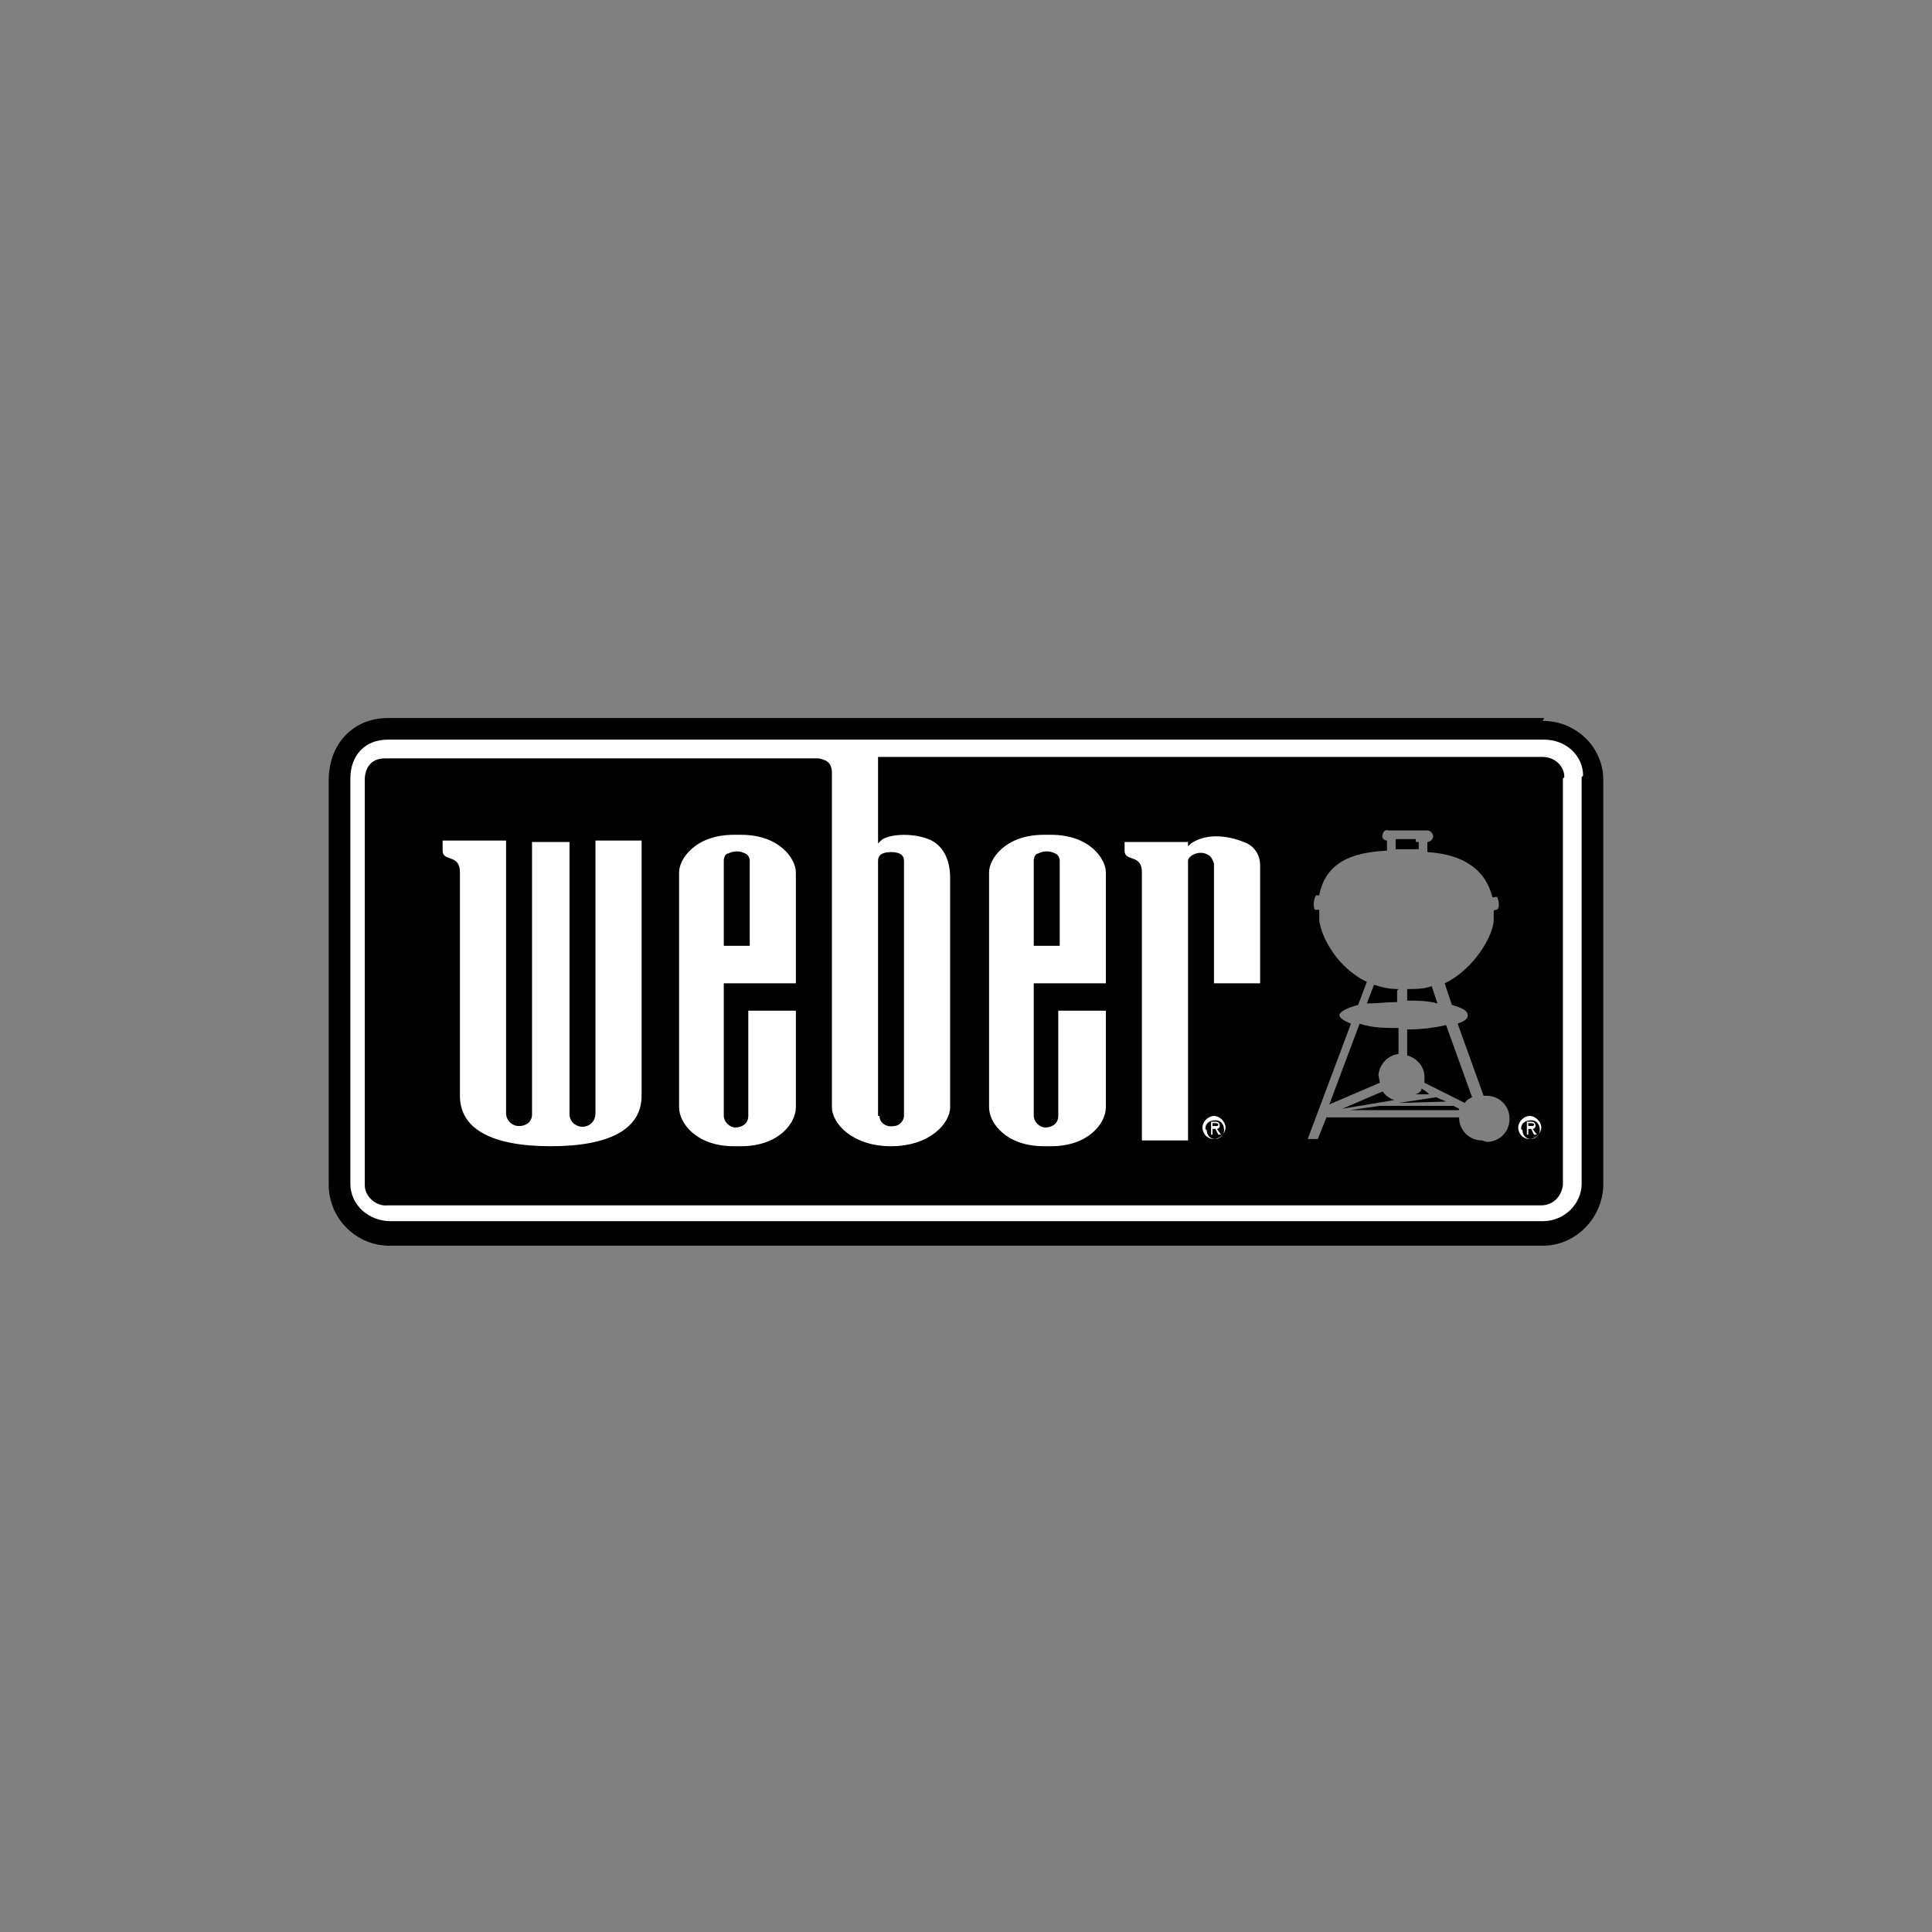 <?xml version="1.0" encoding="UTF-8"?>
<svg id="Layer_20" data-name="Layer 20" xmlns="http://www.w3.org/2000/svg" width="134" height="134" version="1.1" viewBox="0 0 134 134">
  <rect x="0" y="0" width="134" height="134" fill="#808080" stroke="none"/>
  <defs>
    <style>
      .cls-1 {
        fill: #000;
      }

      .cls-1, .cls-2 {
        stroke-width: 0px;
      }

      .cls-2 {
        fill: #fff;
      }
    </style>
  </defs>
  <g>
    <path class="cls-1" d="M97,68.6c-.6,0-1.1-.1-1.7-.3l-.5,1.3c.7,0,1.4-.1,2.1-.1v-.8Z"/>
    <path class="cls-1" d="M98.2,58.4c0,0,0-.1,0-.2h-1.4c0,0,0,.1,0,.2,0,.2,0,.4,0,.5h1.6c0-.2,0-.4,0-.5Z"/>
    <path class="cls-1" d="M98.2,75.9h.9c0-.1-.5-.4-.5-.4,0,.2-.2.3-.4.4Z"/>
    <path class="cls-1" d="M97.6,69.4c.7,0,1.4,0,2.1.2l-.4-1.2c-.6.2-1.1.2-1.7.2v.8Z"/>
    <polygon class="cls-1" points="100.3 76.4 99.6 76.1 97 76.5 100.3 76.4"/>
    <path class="cls-1" d="M95.6,74.7c0-.8.6-1.5,1.4-1.6v-1.8c-.9,0-1.8,0-2.7-.3l-2.1,5.6,3.5-1.5c0-.2-.1-.4-.1-.6Z"/>
    <path class="cls-1" d="M107.1,49.8s0,0,0,0H26.9c-2.4,0-4.1,1.8-4.1,4.3v28.1c0,2.3,1.9,4.2,4.2,4.2,0,0,0,0,0,0h80c2.3,0,4.1-1.9,4.2-4.1v-28.2c0-2.3-1.9-4.1-4.2-4.1ZM102.8,79.1c-.9,0-1.6-.7-1.6-1.6h-9.2l-.6,1.5h-.7l3-8c-.5-.2-.8-.4-.8-.6s.5-.5,1.3-.7l.6-1.6c-2.1-1-3.2-3.2-3.3-4.3,0-.4,0-.4,0-.7-.1,0-.3,0-.3,0-.2-.3,0-1,.1-1h.2c.5-2.7,3-3,4.7-3.1,0-.2,0-.3,0-.5,0,0,0-.1,0-.2-.2,0-.4-.2-.3-.4,0-.2.2-.4.4-.3.4,0,.9,0,1.3,0,.5,0,.9,0,1.4,0,.2,0,.4.2.4.4s-.2.4-.4.4h0c0,0,0,.1,0,.2,0,.2,0,.4,0,.5,1.7.1,3.9.7,4.5,3.1,0,.1.2,0,.3,0s.3.8,0,.9c0,0-.2,0-.2.1,0,.2,0,.4,0,.6,0,1-1.3,3.4-3.4,4.4l.5,1.5c.7.2,1.1.4,1.1.7s-.2.4-.7.6l1.8,5c0,0,.2,0,.2,0h0c.9,0,1.6.7,1.6,1.6,0,.9-.7,1.6-1.6,1.6Z"/>
    <path class="cls-1" d="M97.6,71.4v1.8c.7.2,1.2.8,1.2,1.5,0,.2,0,.3,0,.4l2.8,1.4h0c.1-.2.3-.3.5-.4l-1.8-5c-.9.2-1.8.3-2.6.3Z"/>
    <path class="cls-1" d="M100.9,76.7h-5.2l-2.1.3h7.6s0,0,0,0c0,0,0,0,0-.1l-.4-.2h0Z"/>
    <path class="cls-1" d="M95.9,75.7l-2.8,1.2,3.6-.6c-.3-.1-.6-.3-.8-.6Z"/>
  </g>
  <path class="cls-2" d="M83.6,78.3c0-.4.3-.6.7-.6.4,0,.6.3.6.7,0,.3-.3.6-.6.6-.4,0-.6-.3-.6-.6,0,0,0,0,0,0M84.2,79c.4,0,.8-.4.8-.8s-.4-.8-.8-.8c-.4,0-.8.4-.8.8,0,.4.3.8.8.8,0,0,0,0,0,0M84.1,78.3h.2l.2.4h.2l-.3-.4c.1,0,.2-.1.2-.2,0,0,0,0,0,0,0-.2-.1-.3-.3-.3h-.3v.9h.1v-.4ZM84.1,78.2v-.3h.2c0,0,.2,0,.2.1s-.1.1-.2.1h-.2ZM105.5,78.3c0-.4.3-.6.7-.6.4,0,.6.3.6.7,0,.3-.3.6-.6.6-.4,0-.6-.3-.6-.6,0,0,0,0,0,0M106.1,79c.4,0,.8-.4.8-.8s-.4-.8-.8-.8c-.4,0-.8.4-.8.8,0,.4.3.8.8.8,0,0,0,0,0,0M106,78.3h.2l.2.4h.2l-.3-.4c.1,0,.2-.1.2-.2,0,0,0,0,0,0,0-.2-.1-.3-.3-.3h-.3v.9h.1v-.4ZM106,78.2v-.3h.2c0,0,.2,0,.2.1s-.1.1-.2.1h-.2Z"/>
  <path class="cls-2" d="M31.9,60.5c0-1.3-1.2-.7-1.2-1.5v-.7h4.4v18.9c0,.5.4.9.9.9,0,0,0,0,0,0,.5,0,.9-.3.9-.8,0,0,0,0,0,0v-18.9h2.6v18.9c0,.3.2.6.4.7.3.2.7.2,1,0,.3-.2.4-.5.4-.8v-18.9h3.2v17.7c0,2.3-2.2,3.5-6.3,3.5s-6.3-1.2-6.3-3.5v-15.4ZM76.7,70.1v6.7c0,1.1-1.2,2.7-3.8,2.7h-.5c-2.6,0-3.8-1.6-3.8-2.7v-16.3c0-.9,1.1-2.6,3.8-2.6h.5c2.7,0,3.8,1.7,3.8,2.6v7.7h-5v9.2c0,.4.4.8.8.8,0,0,0,0,0,0,.5,0,.9-.3.9-.8,0,0,0,0,0,0v-7.3h3.1ZM71.7,65.6h1.8v-5.9c0-.2-.1-.4-.3-.5-.4-.2-.8-.2-1.2,0-.2,0-.3.3-.3.5v5.9ZM55.2,70.1v6.7c0,1.1-1.2,2.7-3.8,2.7h-.5c-2.6,0-3.8-1.6-3.8-2.7v-16.3c0-.9,1.1-2.6,3.8-2.6h.5c2.7,0,3.8,1.7,3.8,2.6v7.7h-5v9.2c0,.4.4.8.8.8,0,0,0,0,0,0,.5,0,.9-.3.9-.8,0,0,0,0,0,0,0,0,0-7,0-7.3h3.1ZM50.2,65.6h1.8v-5.9c0-.2-.1-.4-.3-.5-.4-.2-.8-.2-1.2,0-.2,0-.3.3-.3.5v5.9ZM78,58.3v.7c0,.8,1.2.2,1.2,1.5v18.6h3.2v-19.4c0-.2.2-.3.3-.4.4-.2.8-.2,1.1,0,.2.1.3.3.4.6v8.3h3.2v-8.2c0-.6-.3-1.2-.9-1.5-1.1-.5-2.7-.8-3.9,0l-.2.2v-.3h-4.4ZM109.7,53.9v28.2c0,1.4-1.2,2.6-2.7,2.6H27.1c-1.5,0-2.8-1.1-2.8-2.6,0,0,0,0,0,0v-28.1c0-1.6,1-2.7,2.6-2.7h80.2c1.5,0,2.7,1.1,2.7,2.5,0,0,0,0,0,0M108.5,53.9c0-.8-.7-1.4-1.5-1.4,0,0,0,0,0,0h-46.1v6l.2-.2c.4-.4,2-.6,3.3-.1,1,.4,1.5,1.4,1.5,2.7v15.9c0,1.1-1.4,2.7-4.1,2.7s-4.1-1.6-4.1-2.7v-23.2c0-.8-.5-.9-.9-1h-30.1c-1,0-1.4.7-1.4,1.5v28.1c0,.8.8,1.5,1.6,1.4,0,0,0,0,0,0h80c.8,0,1.4-.6,1.5-1.4v-28.2ZM61,77.4c0,.5.5.8,1,.7.4,0,.7-.4.7-.7v-17.7c0-.4-.3-.6-.9-.6s-.9.2-.9.6v17.7Z"/>
</svg>